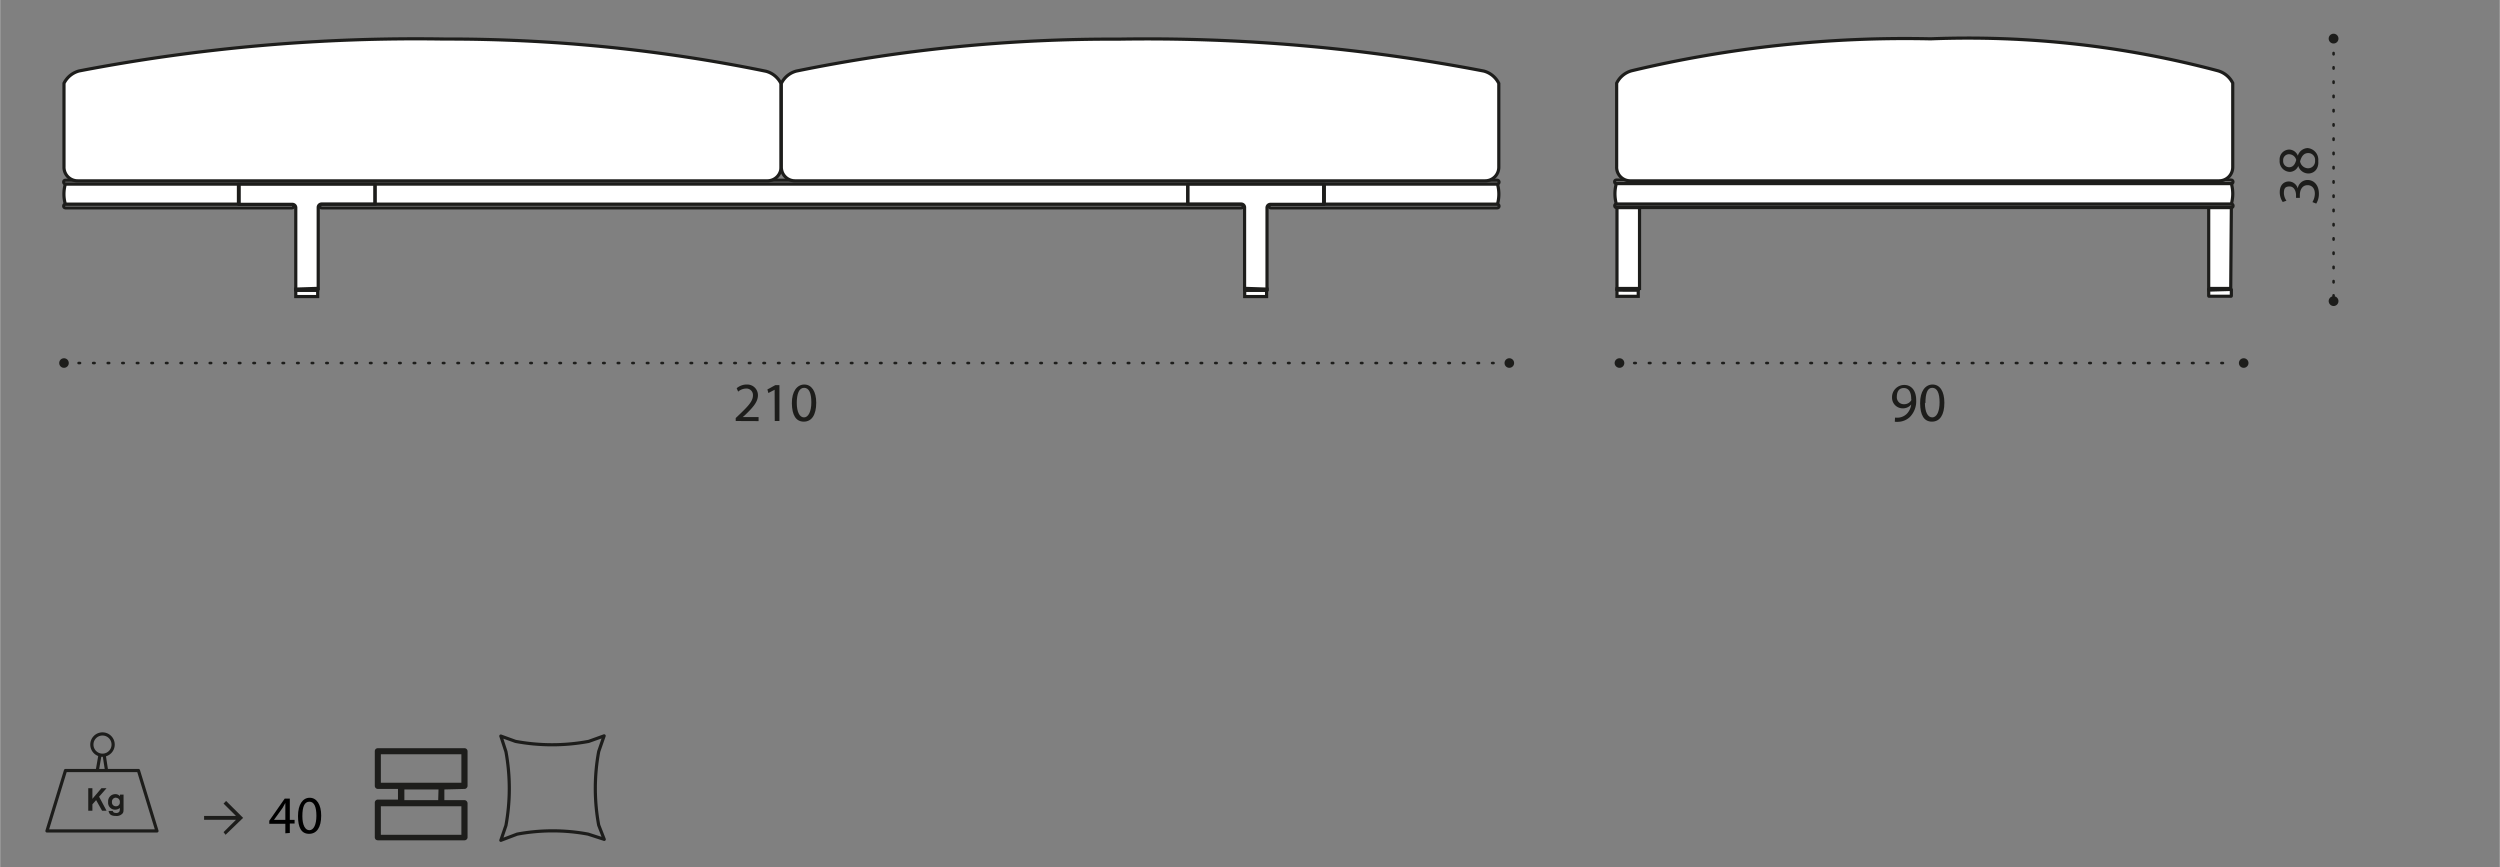 <svg id="Livello_1" data-name="Livello 1" xmlns="http://www.w3.org/2000/svg" xmlns:xlink="http://www.w3.org/1999/xlink" width="82.9mm" height="28.75mm" viewBox="0 0 235 81.51"><rect x="0" y="0" width="235" height="81.51" fill="#808080" stroke="none"/><defs><clipPath id="clip-path"><rect x="5.55" y="3.18" width="214.27" height="36.85" fill="none"/></clipPath><clipPath id="clip-path-5"><rect x="25.22" y="63.34" width="26.72" height="16.72" fill="none"/></clipPath></defs><g clip-path="url(#clip-path)"><path d="M27.79,27.24a0,0,0,1,0,0-.06h2.06a0,0,0,1,0,0,.06Z" fill="#fff"/><path d="M27.79,27.24a0,0,0,1,0,0-.06h2.06a0,0,0,1,0,0,.06Z" fill="none" stroke="#1d1d1b" stroke-miterlimit="10" stroke-width="0.3"/></g><rect x="35.25" y="17.29" width="76.39" height="1.92" fill="#fff"/><rect x="35.25" y="17.29" width="76.39" height="1.92" fill="none" stroke="#1d1d1b" stroke-miterlimit="10" stroke-width="0.3"/><g clip-path="url(#clip-path)"><path d="M119.1,27.24h0a0,0,0,0,1,0-.06H117a0,0,0,1,1,0,.06Z" fill="#fff"/><path d="M119.1,27.24h0a0,0,0,0,1,0-.06H117a0,0,0,1,1,0,.06Z" fill="none" stroke="#1d1d1b" stroke-miterlimit="10" stroke-width="0.3"/><path d="M140.76,17.29H124.49v1.92h16.27a3.48,3.48,0,0,0,0-1.92" fill="#fff"/><path d="M140.76,17.29H124.49v1.92h16.27A3.48,3.48,0,0,0,140.76,17.29Z" fill="none" stroke="#1d1d1b" stroke-miterlimit="10" stroke-width="0.3"/><path d="M6.13,17.29H22.4v1.92H6.13a3.48,3.48,0,0,1,0-1.92" fill="#fff"/><path d="M6.13,17.29H22.4v1.92H6.13A3.48,3.48,0,0,1,6.13,17.29Z" fill="none" stroke="#1d1d1b" stroke-miterlimit="10" stroke-width="0.3"/><path d="M6.13,17.29H140.76a.16.16,0,0,0,.15-.16v0a.16.16,0,0,0-.15-.16H6.13a.16.16,0,0,0-.16.16v0a.16.16,0,0,0,.16.16" fill="#fff"/><rect x="5.97" y="16.95" width="134.94" height="0.33" rx="0.15" fill="none" stroke="#1d1d1b" stroke-miterlimit="10" stroke-width="0.3"/><path d="M6.13,19.21H27.44a.16.16,0,0,1,.16.16v0a.15.15,0,0,1-.16.15H6.13A.16.16,0,0,1,6,19.39v0a.16.16,0,0,1,.16-.15" fill="#fff"/><rect x="5.97" y="19.21" width="21.62" height="0.33" rx="0.15" fill="none" stroke="#1d1d1b" stroke-miterlimit="10" stroke-width="0.3"/><path d="M140.76,19.21H119.44a.16.16,0,0,0-.15.16v0a.15.15,0,0,0,.15.15h21.32a.15.15,0,0,0,.15-.15v0a.15.15,0,0,0-.15-.15" fill="#fff"/><rect x="119.29" y="19.21" width="21.62" height="0.33" rx="0.15" fill="none" stroke="#1d1d1b" stroke-miterlimit="10" stroke-width="0.3"/><path d="M116.68,19.21H30.2a.16.16,0,0,0-.15.16v0a.15.15,0,0,0,.15.15h86.48a.15.15,0,0,0,.16-.15v0a.16.16,0,0,0-.16-.16" fill="#fff"/><rect x="30.05" y="19.21" width="86.79" height="0.33" rx="0.15" fill="none" stroke="#1d1d1b" stroke-miterlimit="10" stroke-width="0.3"/><path d="M6,7.83A2.23,2.23,0,0,1,7.42,6.67a167.47,167.47,0,0,1,34.33-3A148.84,148.84,0,0,1,72,6.7a2.21,2.21,0,0,1,1.41,1.16V15.7A1.28,1.28,0,0,1,72.16,17L7.28,17A1.28,1.28,0,0,1,6,15.67Z" fill="#fff"/><path d="M6,7.83A2.23,2.23,0,0,1,7.42,6.67a167.47,167.47,0,0,1,34.33-3A148.84,148.84,0,0,1,72,6.7a2.21,2.21,0,0,1,1.41,1.16V15.7A1.28,1.28,0,0,1,72.16,17L7.28,17A1.28,1.28,0,0,1,6,15.67Z" fill="none" stroke="#1d1d1b" stroke-miterlimit="10" stroke-width="0.3"/><path d="M140.89,7.84a2.21,2.21,0,0,0-1.41-1.16,167,167,0,0,0-34.35-3,148,148,0,0,0-30.27,3,2.2,2.2,0,0,0-1.42,1.16V15.7A1.28,1.28,0,0,0,74.72,17l64.89,0a1.28,1.28,0,0,0,1.28-1.28Z" fill="#fff"/><path d="M140.89,7.84a2.21,2.21,0,0,0-1.41-1.16,167,167,0,0,0-34.35-3,148,148,0,0,0-30.27,3,2.2,2.2,0,0,0-1.42,1.16V15.7A1.28,1.28,0,0,0,74.72,17l64.89,0a1.28,1.28,0,0,0,1.28-1.28Z" fill="none" stroke="#1d1d1b" stroke-miterlimit="10" stroke-width="0.3"/><path d="M209.76,17.26H151.94a.16.16,0,0,1-.16-.16v0a.16.16,0,0,1,.16-.16h57.82a.15.15,0,0,1,.15.15v0a.14.14,0,0,1-.15.15" fill="#fff"/><rect x="151.78" y="16.93" width="58.13" height="0.33" rx="0.15" fill="none" stroke="#1d1d1b" stroke-miterlimit="10" stroke-width="0.3"/><path d="M209.77,19.52H152a.16.16,0,0,1-.16-.16v0a.16.16,0,0,1,.16-.16h57.82a.16.16,0,0,1,.15.16v0a.16.16,0,0,1-.15.16" fill="#fff"/><rect x="151.79" y="19.18" width="58.13" height="0.33" rx="0.15" fill="none" stroke="#1d1d1b" stroke-miterlimit="10" stroke-width="0.3"/><path d="M209.76,17.26H151.94a3.58,3.58,0,0,0,0,1.92h57.82a3.58,3.58,0,0,0,0-1.92" fill="#fff"/><path d="M209.76,17.26H151.94a3.58,3.58,0,0,0,0,1.92h57.82A3.58,3.58,0,0,0,209.76,17.26Z" fill="none" stroke="#1d1d1b" stroke-miterlimit="10" stroke-width="0.3"/><path d="M152,19.52h2.12v7.6a0,0,0,0,1,0,0H152a0,0,0,0,1,0,0Z" fill="#fff"/><path d="M152,19.52h2.12v7.6a0,0,0,0,1,0,0H152a0,0,0,0,1,0,0Z" fill="none" stroke="#1d1d1b" stroke-miterlimit="10" stroke-width="0.3"/><path d="M152,27.86H154a0,0,0,0,0,0,0v-.58s0,0,0,0H152s0,0,0,0v.58a0,0,0,0,0,0,0" fill="#fff"/><path d="M152,27.86H154a0,0,0,0,0,0,0v-.58s0,0,0,0H152s0,0,0,0v.58A0,0,0,0,0,152,27.86Z" fill="none" stroke="#1d1d1b" stroke-miterlimit="10" stroke-width="0.3"/><path d="M152,27.21a0,0,0,1,0,0-.06H154a0,0,0,1,0,0,.06Z" fill="#fff"/><path d="M152,27.21a0,0,0,1,0,0-.06H154a0,0,0,1,0,0,.06Z" fill="none" stroke="#1d1d1b" stroke-miterlimit="10" stroke-width="0.3"/><path d="M209.76,19.52h-2.13v7.6l0,0h2.07a0,0,0,0,0,0,0Z" fill="#fff"/><path d="M209.76,19.52h-2.13v7.6l0,0h2.07a0,0,0,0,0,0,0Z" fill="none" stroke="#1d1d1b" stroke-miterlimit="10" stroke-width="0.3"/><path d="M209.73,27.85h-2.06s0,0,0,0v-.58a0,0,0,0,1,0,0h2.06a0,0,0,0,1,0,0v.58a0,0,0,0,1,0,0" fill="#fff"/><rect x="207.63" y="27.21" width="2.13" height="0.64" rx="0.03" fill="none" stroke="#1d1d1b" stroke-miterlimit="10" stroke-width="0.3"/><path d="M209.73,27.21h0a0,0,0,0,1,0,0s0,0,0,0h-2.06a0,0,0,1,1,0,.06Z" fill="#fff"/><path d="M209.73,27.21h0a0,0,0,0,1,0,0s0,0,0,0h-2.06a0,0,0,1,1,0,.06Z" fill="none" stroke="#1d1d1b" stroke-miterlimit="10" stroke-width="0.3"/><path d="M209.89,7.81a2.24,2.24,0,0,0-1.41-1.16,91.28,91.28,0,0,0-27-3,110.63,110.63,0,0,0-28.09,3,2.22,2.22,0,0,0-1.42,1.17v7.83A1.28,1.28,0,0,0,153.22,17l55.39,0a1.28,1.28,0,0,0,1.28-1.29Z" fill="#fff"/><path d="M209.89,7.81a2.24,2.24,0,0,0-1.41-1.16,91.28,91.28,0,0,0-27-3,110.63,110.63,0,0,0-28.09,3,2.22,2.22,0,0,0-1.42,1.17v7.83A1.28,1.28,0,0,0,153.22,17l55.39,0a1.28,1.28,0,0,0,1.28-1.29Z" fill="none" stroke="#1d1d1b" stroke-miterlimit="10" stroke-width="0.3"/><path d="M27.79,27.18s0,0,0,0V19.53a.32.32,0,0,0-.32-.32h-5a0,0,0,0,1,0,0V17.32s0,0,0,0H35.22a0,0,0,0,1,0,0v1.86a0,0,0,0,1,0,0h-5a.32.32,0,0,0-.32.32v7.61a0,0,0,0,1,0,0Z" fill="#fff"/><path d="M27.79,27.18s0,0,0,0V19.53a.32.32,0,0,0-.32-.32h-5a0,0,0,0,1,0,0V17.32s0,0,0,0H35.22a0,0,0,0,1,0,0v1.86a0,0,0,0,1,0,0h-5a.32.32,0,0,0-.32.32v7.61a0,0,0,0,1,0,0Z" fill="none" stroke="#1d1d1b" stroke-miterlimit="10" stroke-width="0.3"/><path d="M27.79,27.88h2.06s0,0,0,0v-.58a0,0,0,0,0,0,0H27.79a0,0,0,0,0,0,0v.58a0,0,0,0,0,0,0" fill="#fff"/><path d="M27.79,27.88h2.06s0,0,0,0v-.58a0,0,0,0,0,0,0H27.79a0,0,0,0,0,0,0v.58A0,0,0,0,0,27.79,27.88Z" fill="none" stroke="#1d1d1b" stroke-miterlimit="10" stroke-width="0.3"/><path d="M119.1,27.18s0,0,0,0V19.53a.32.32,0,0,1,.32-.32h5a0,0,0,0,0,0,0V17.32s0,0,0,0H111.67a0,0,0,0,0,0,0v1.86a0,0,0,0,0,0,0h5a.32.32,0,0,1,.32.32v7.61a0,0,0,0,0,0,0Z" fill="#fff"/><path d="M119.1,27.18s0,0,0,0V19.53a.32.32,0,0,1,.32-.32h5a0,0,0,0,0,0,0V17.32s0,0,0,0H111.67a0,0,0,0,0,0,0v1.86a0,0,0,0,0,0,0h5a.32.32,0,0,1,.32.32v7.61a0,0,0,0,0,0,0Z" fill="none" stroke="#1d1d1b" stroke-miterlimit="10" stroke-width="0.3"/><path d="M119.1,27.88H117s0,0,0,0v-.58a0,0,0,0,1,0,0h2.06a0,0,0,0,1,0,0v.58a0,0,0,0,1,0,0" fill="#fff"/><path d="M119.1,27.88H117s0,0,0,0v-.58s0,0,0,0h2.06a0,0,0,0,1,0,0v.58A0,0,0,0,1,119.1,27.88ZM154,27.15H152m55.68,0h2.06" fill="none" stroke="#1d1d1b" stroke-miterlimit="10" stroke-width="0.3"/><line x1="6" y1="34.13" x2="140.88" y2="34.13" fill="none" stroke="#1d1d1b" stroke-linecap="round" stroke-linejoin="round" stroke-width="0.24" stroke-dasharray="0.14 1.23"/><path d="M5.55,34.13a.45.45,0,1,1,.45.45.45.45,0,0,1-.45-.45" fill="#1d1d1b"/><path d="M141.43,34.13a.45.45,0,1,1,.45.45.45.45,0,0,1-.45-.45" fill="#1d1d1b"/><path d="M69.15,39.58V39.3l.36-.34c.86-.82,1.25-1.26,1.26-1.77a.61.61,0,0,0-.67-.66,1.16,1.16,0,0,0-.72.29l-.14-.32a1.45,1.45,0,0,1,1-.35,1,1,0,0,1,1,1c0,.63-.45,1.13-1.16,1.82l-.27.24H71.3v.38Z" fill="#1d1d1b"/><path d="M72.81,36.64h0l-.59.31-.09-.34.74-.4h.39v3.37h-.44Z" fill="#1d1d1b"/><path d="M76.72,37.86c0,1.15-.43,1.78-1.17,1.78s-1.11-.62-1.12-1.73.49-1.76,1.17-1.76S76.72,36.79,76.72,37.86Zm-1.83,0c0,.88.27,1.38.68,1.38s.69-.55.69-1.41-.21-1.37-.68-1.37S74.89,37,74.89,37.91Z" fill="#1d1d1b"/></g><line x1="152.24" y1="34.13" x2="209.92" y2="34.13" fill="none" stroke="#1d1d1b" stroke-linecap="round" stroke-linejoin="round" stroke-width="0.24" stroke-dasharray="0.15 1.23"/><g clip-path="url(#clip-path)"><path d="M151.78,34.13a.46.46,0,0,1,.46-.45.45.45,0,0,1,0,.9.46.46,0,0,1-.46-.45" fill="#1d1d1b"/><path d="M210.47,34.13a.45.45,0,1,1,.45.45.45.45,0,0,1-.45-.45" fill="#1d1d1b"/><path d="M178.14,39.26a2.43,2.43,0,0,0,.37,0,1.3,1.3,0,0,0,.71-.33,1.48,1.48,0,0,0,.44-.9h0a1,1,0,0,1-.8.36,1,1,0,0,1-1-1,1.15,1.15,0,0,1,1.15-1.2c.69,0,1.12.56,1.12,1.42a2.11,2.11,0,0,1-.59,1.59,1.65,1.65,0,0,1-1,.45,2.12,2.12,0,0,1-.42,0Zm.17-1.94A.65.65,0,0,0,179,38a.75.75,0,0,0,.66-.36.25.25,0,0,0,0-.16c0-.58-.21-1-.69-1S178.31,36.84,178.31,37.32Z" fill="#1d1d1b"/><path d="M182.78,37.86c0,1.15-.42,1.78-1.17,1.78s-1.1-.62-1.11-1.73.48-1.76,1.17-1.76S182.78,36.79,182.78,37.86Zm-1.83,0c0,.88.27,1.38.69,1.38s.69-.55.69-1.41-.22-1.37-.69-1.37S181,37,181,37.91Z" fill="#1d1d1b"/><path d="M218.91,28.31a.46.46,0,1,1,.46.46.47.47,0,0,1-.46-.46" fill="#1d1d1b"/><path d="M218.91,3.63a.46.46,0,1,1,.46.46.46.46,0,0,1-.46-.46" fill="#1d1d1b"/></g><line x1="219.37" y1="3.64" x2="219.37" y2="27.85" fill="none" stroke="#1d1d1b" stroke-linecap="round" stroke-linejoin="round" stroke-width="0.24" stroke-dasharray="0.13 1.21"/><g clip-path="url(#clip-path)"><path d="M220.37,3.18a.46.46,0,1,1-.45.45.45.45,0,0,1,.45-.45" fill="#1d1d1b"/><path d="M220.37,27a.45.45,0,1,1-.45.45.45.45,0,0,1,.45-.45" fill="#1d1d1b"/></g><path d="M217.38,19a1.58,1.58,0,0,0,.23-.79c0-.62-.4-.81-.69-.8-.5,0-.72.45-.72.92v.27h-.36v-.27c0-.35-.18-.8-.6-.8s-.54.18-.54.63a1.3,1.3,0,0,0,.24.71l-.35.12a1.63,1.63,0,0,1-.28-.93c0-.7.42-1,.85-1a.89.89,0,0,1,.84.65h0a.94.94,0,0,1,.92-.79c.57,0,1.07.44,1.07,1.3a1.72,1.72,0,0,1-.25.92Z" fill="#1d1d1b"/><path d="M217,16.31a1,1,0,0,1-.95-.71h0a.88.88,0,0,1-.8.56,1,1,0,0,1-.95-1.1.92.92,0,0,1,.88-1,.89.89,0,0,1,.83.58h0a1,1,0,0,1,.92-.72,1.1,1.1,0,0,1,1,1.21C218,15.86,217.55,16.31,217,16.31Zm-1.8-.59c.36,0,.55-.27.66-.68a.71.71,0,0,0-.65-.54.55.55,0,0,0-.58.6A.57.57,0,0,0,215.23,15.72ZM217,14.39c-.43,0-.64.3-.78.78a.78.78,0,0,0,.74.65.66.66,0,0,0,.67-.72A.64.64,0,0,0,217,14.39Z" fill="#1d1d1b"/><path d="M4.4,78.12l1.74-5.68H13l1.74,5.68ZM10,72.44H9.13L9.38,71l.19,0,.21,0ZM8.62,70a1,1,0,0,1,1-1,1,1,0,0,1,1,1,1,1,0,0,1-1,1A1,1,0,0,1,8.62,70Z" fill="none" stroke="#1d1d1b" stroke-linecap="round" stroke-linejoin="round" stroke-width="0.3"/><path d="M9.3,74.9,10,76.22H9.58l-.56-1-.35.4v.6H8.28V74.1h.39v1l.85-1H10Z" fill="#1d1d1b"/><path d="M11.6,74.71v1.23c0,.3,0,.42-.1.54a.74.74,0,0,1-.62.23c-.54,0-.64-.23-.69-.47h.4c0,.09.09.19.31.19a.35.35,0,0,0,.3-.12.62.62,0,0,0,.05-.35.68.68,0,0,1-.45.16.65.65,0,0,1-.65-.72.67.67,0,0,1,.68-.74.53.53,0,0,1,.43.2V74.7h.34Zm-.72.28a.37.37,0,0,0-.37.41.36.36,0,0,0,.37.4.35.35,0,0,0,.37-.38A.37.37,0,0,0,10.88,75Z" fill="#1d1d1b"/><path d="M21.19,78.48,21,78.23l1.17-1.16h-3v-.36h3L21,75.55l.24-.25,1.6,1.59Z" fill="#1d1d1b"/><path d="M47.55,77.6a19.29,19.29,0,0,0,0-6.93l-.48-1.47,1.38.5a18.76,18.76,0,0,0,6.88,0l1.45-.52-.51,1.47a19,19,0,0,0,0,6.93l.52,1.33-1.51-.49a18.17,18.17,0,0,0-6.68,0L47.07,79Z" fill="none" stroke="#1d1d1b" stroke-linecap="round" stroke-linejoin="round" stroke-width="0.3"/><g clip-path="url(#clip-path-5)"><path d="M41.18,75.22H38v-1h3.21Zm2.18,3.26H35.79V75.8h7.57Zm-7.57-7.57h7.57v2.68H35.79Zm7.86,3.26a.25.25,0,0,0,.2-.09.27.27,0,0,0,.09-.2V70.62a.27.27,0,0,0-.09-.2.28.28,0,0,0-.2-.08H35.51a.32.32,0,0,0-.21.08.3.3,0,0,0-.08.2v3.26a.3.3,0,0,0,.08.2.29.29,0,0,0,.21.09H37.4v1H35.51a.29.29,0,0,0-.21.09.28.28,0,0,0-.08.2v3.26a.3.3,0,0,0,.08.2.32.32,0,0,0,.21.08h8.14a.28.28,0,0,0,.2-.08.27.27,0,0,0,.09-.2V75.51a.31.31,0,0,0-.29-.29H41.76v-1Z" fill="#1d1d1b"/></g><path d="M26.81,78.34v-.89H25.3v-.29l1.45-2.08h.48v2h.45v.34h-.45v.89Zm0-1.23V76c0-.17,0-.34,0-.51h0c-.1.19-.18.33-.27.48l-.8,1.11h1.07Z"/><path d="M30.18,76.67c0,1.11-.41,1.72-1.14,1.72S28,77.8,28,76.72,28.44,75,29.1,75,30.18,75.64,30.18,76.67Zm-1.77.06c0,.84.26,1.32.66,1.32s.66-.52.66-1.35-.2-1.33-.66-1.33S28.41,75.84,28.41,76.73Z"/></svg>